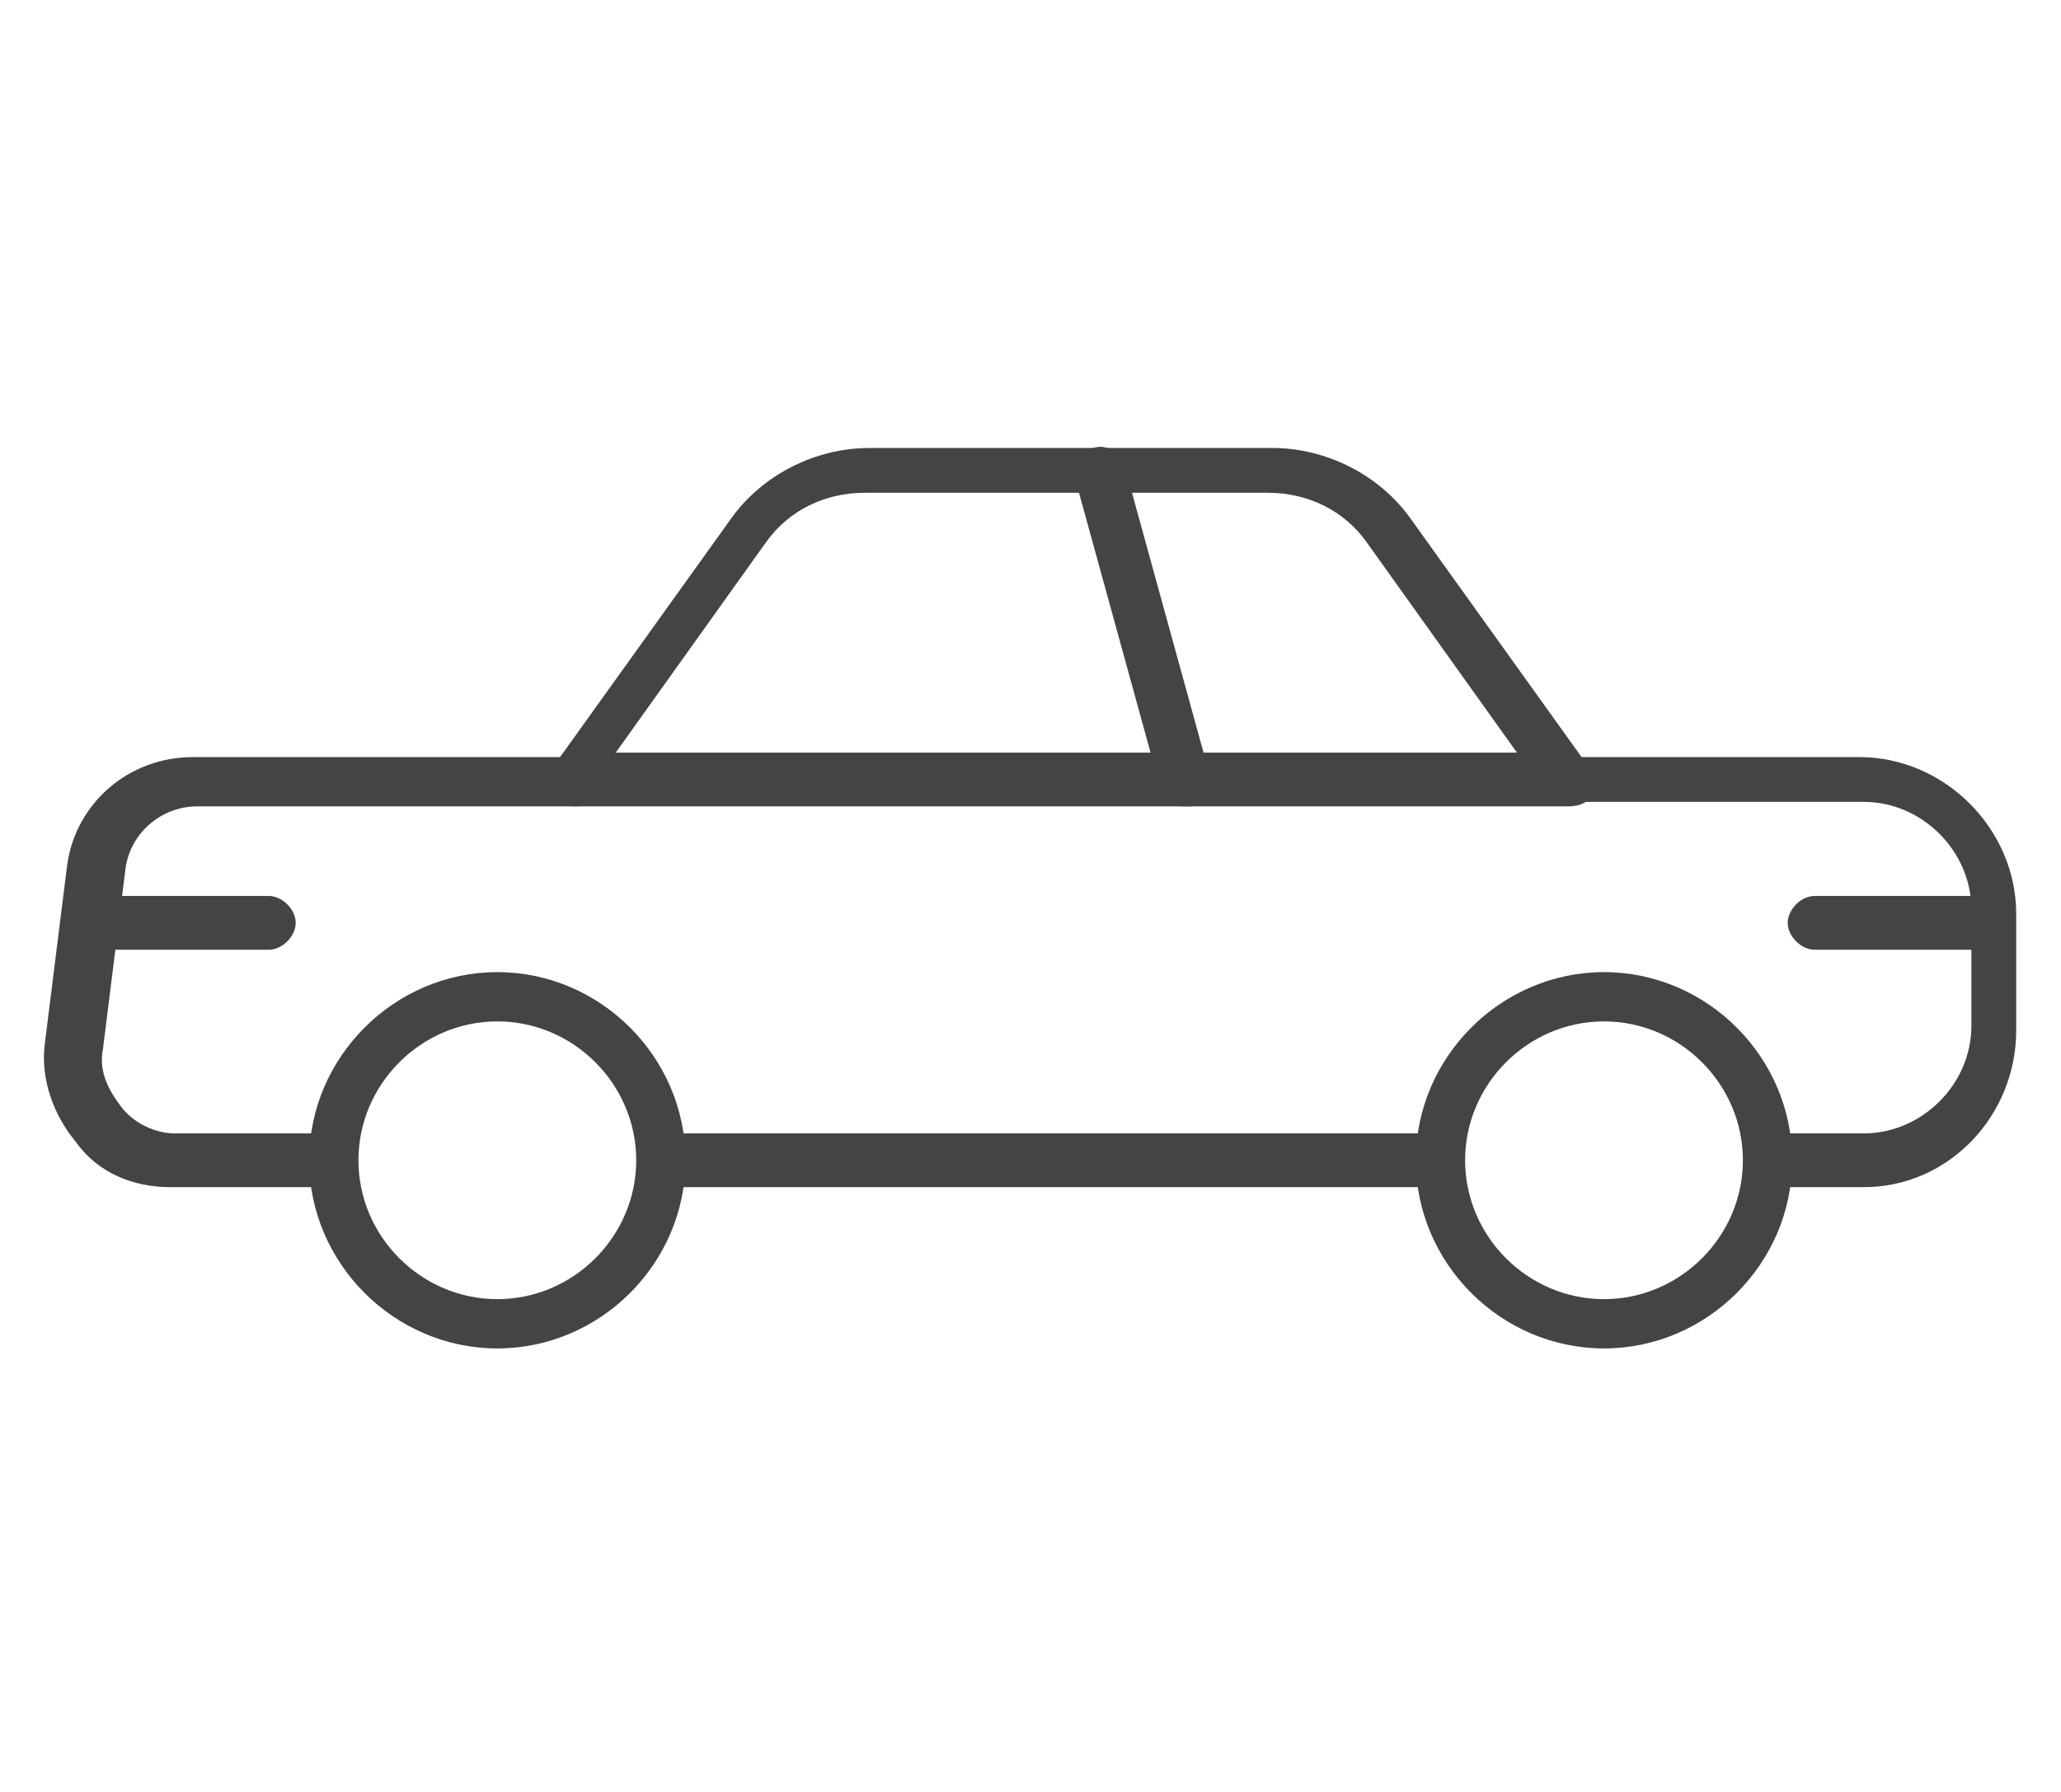 <?xml version="1.0" encoding="utf-8"?>
<!-- Generator: Adobe Illustrator 25.2.1, SVG Export Plug-In . SVG Version: 6.00 Build 0)  -->
<svg version="1.1" id="レイヤー_1" xmlns="http://www.w3.org/2000/svg" xmlns:xlink="http://www.w3.org/1999/xlink" x="0px"
	 y="0px" viewBox="0 0 46 40" style="enable-background:new 0 0 46 40;" xml:space="preserve">
<style type="text/css">
	.st0{fill:#444444;}
</style>
<g>
	<g>
		<g>
			<g>
				<g>
					<path class="st0" d="M41.6,26.5h-1.9c-0.3,0-0.6-0.3-0.6-0.6c0-0.3,0.3-0.6,0.6-0.6h1.9c1.3,0,2.4-1.1,2.4-2.4v-2.6
						c0-1.3-1.1-2.4-2.4-2.4H35c-0.2,0-0.4-0.1-0.5-0.2l-4-5.6c-0.5-0.7-1.3-1.1-2.2-1.1h-9c-0.9,0-1.7,0.4-2.2,1.1l-4,5.6
						C13.2,18,13,18,12.8,18H4.4c-0.8,0-1.5,0.6-1.6,1.4l-0.5,4c-0.1,0.5,0.1,0.9,0.4,1.3c0.3,0.4,0.8,0.6,1.2,0.6h3.3
						c0.3,0,0.6,0.3,0.6,0.6c0,0.3-0.3,0.6-0.6,0.6H3.8c-0.8,0-1.6-0.3-2.1-1c-0.5-0.6-0.8-1.4-0.7-2.2l0.5-4
						c0.2-1.4,1.4-2.4,2.8-2.4h8.2l3.8-5.3c0.7-1,1.9-1.6,3.1-1.6h9c1.2,0,2.4,0.6,3.1,1.6l3.8,5.3h6.2c1.9,0,3.5,1.6,3.5,3.5V23
						C45,24.9,43.5,26.5,41.6,26.5z"/>
				</g>
			</g>
		</g>
		<g>
			<g>
				<g>
					<path class="st0" d="M32.1,26.5H14.9c-0.3,0-0.6-0.3-0.6-0.6c0-0.3,0.3-0.6,0.6-0.6h17.2c0.3,0,0.6,0.3,0.6,0.6
						C32.6,26.2,32.4,26.5,32.1,26.5z"/>
				</g>
			</g>
		</g>
		<g>
			<g>
				<g>
					<g>
						<path class="st0" d="M11.1,30.1c-2.3,0-4.2-1.9-4.2-4.2s1.9-4.2,4.2-4.2c2.3,0,4.2,1.9,4.2,4.2S13.4,30.1,11.1,30.1z
							 M11.1,22.8c-1.7,0-3.1,1.4-3.1,3.1s1.4,3.1,3.1,3.1c1.7,0,3.1-1.4,3.1-3.1S12.8,22.8,11.1,22.8z"/>
					</g>
				</g>
			</g>
			<g>
				<g>
					<g>
						<path class="st0" d="M35.8,30.1c-2.3,0-4.2-1.9-4.2-4.2s1.9-4.2,4.2-4.2c2.3,0,4.2,1.9,4.2,4.2S38.1,30.1,35.8,30.1z
							 M35.8,22.8c-1.7,0-3.1,1.4-3.1,3.1s1.4,3.1,3.1,3.1c1.7,0,3.1-1.4,3.1-3.1S37.5,22.8,35.8,22.8z"/>
					</g>
				</g>
			</g>
		</g>
		<g>
			<g>
				<g>
					<path class="st0" d="M35,18H12.8c-0.3,0-0.6-0.3-0.6-0.6c0-0.3,0.3-0.6,0.6-0.6H35c0.3,0,0.6,0.3,0.6,0.6
						C35.6,17.8,35.4,18,35,18z"/>
				</g>
			</g>
		</g>
		<g>
			<g>
				<g>
					<path class="st0" d="M26.4,18c-0.3,0-0.5-0.2-0.5-0.4L24,10.7c-0.1-0.3,0.1-0.6,0.4-0.7c0.3-0.1,0.6,0.1,0.7,0.4l1.9,6.9
						c0.1,0.3-0.1,0.6-0.4,0.7C26.5,18,26.4,18,26.4,18z"/>
				</g>
			</g>
		</g>
		<g>
			<g>
				<g>
					<path class="st0" d="M6,21.2H2.4c-0.3,0-0.6-0.3-0.6-0.6S2.1,20,2.4,20H6c0.3,0,0.6,0.3,0.6,0.6S6.3,21.2,6,21.2z"/>
				</g>
			</g>
		</g>
		<g>
			<g>
				<g>
					<path class="st0" d="M44,21.2h-3.5c-0.3,0-0.6-0.3-0.6-0.6s0.3-0.6,0.6-0.6H44c0.3,0,0.6,0.3,0.6,0.6S44.3,21.2,44,21.2z"/>
				</g>
			</g>
		</g>
	</g>
</g>
</svg>
